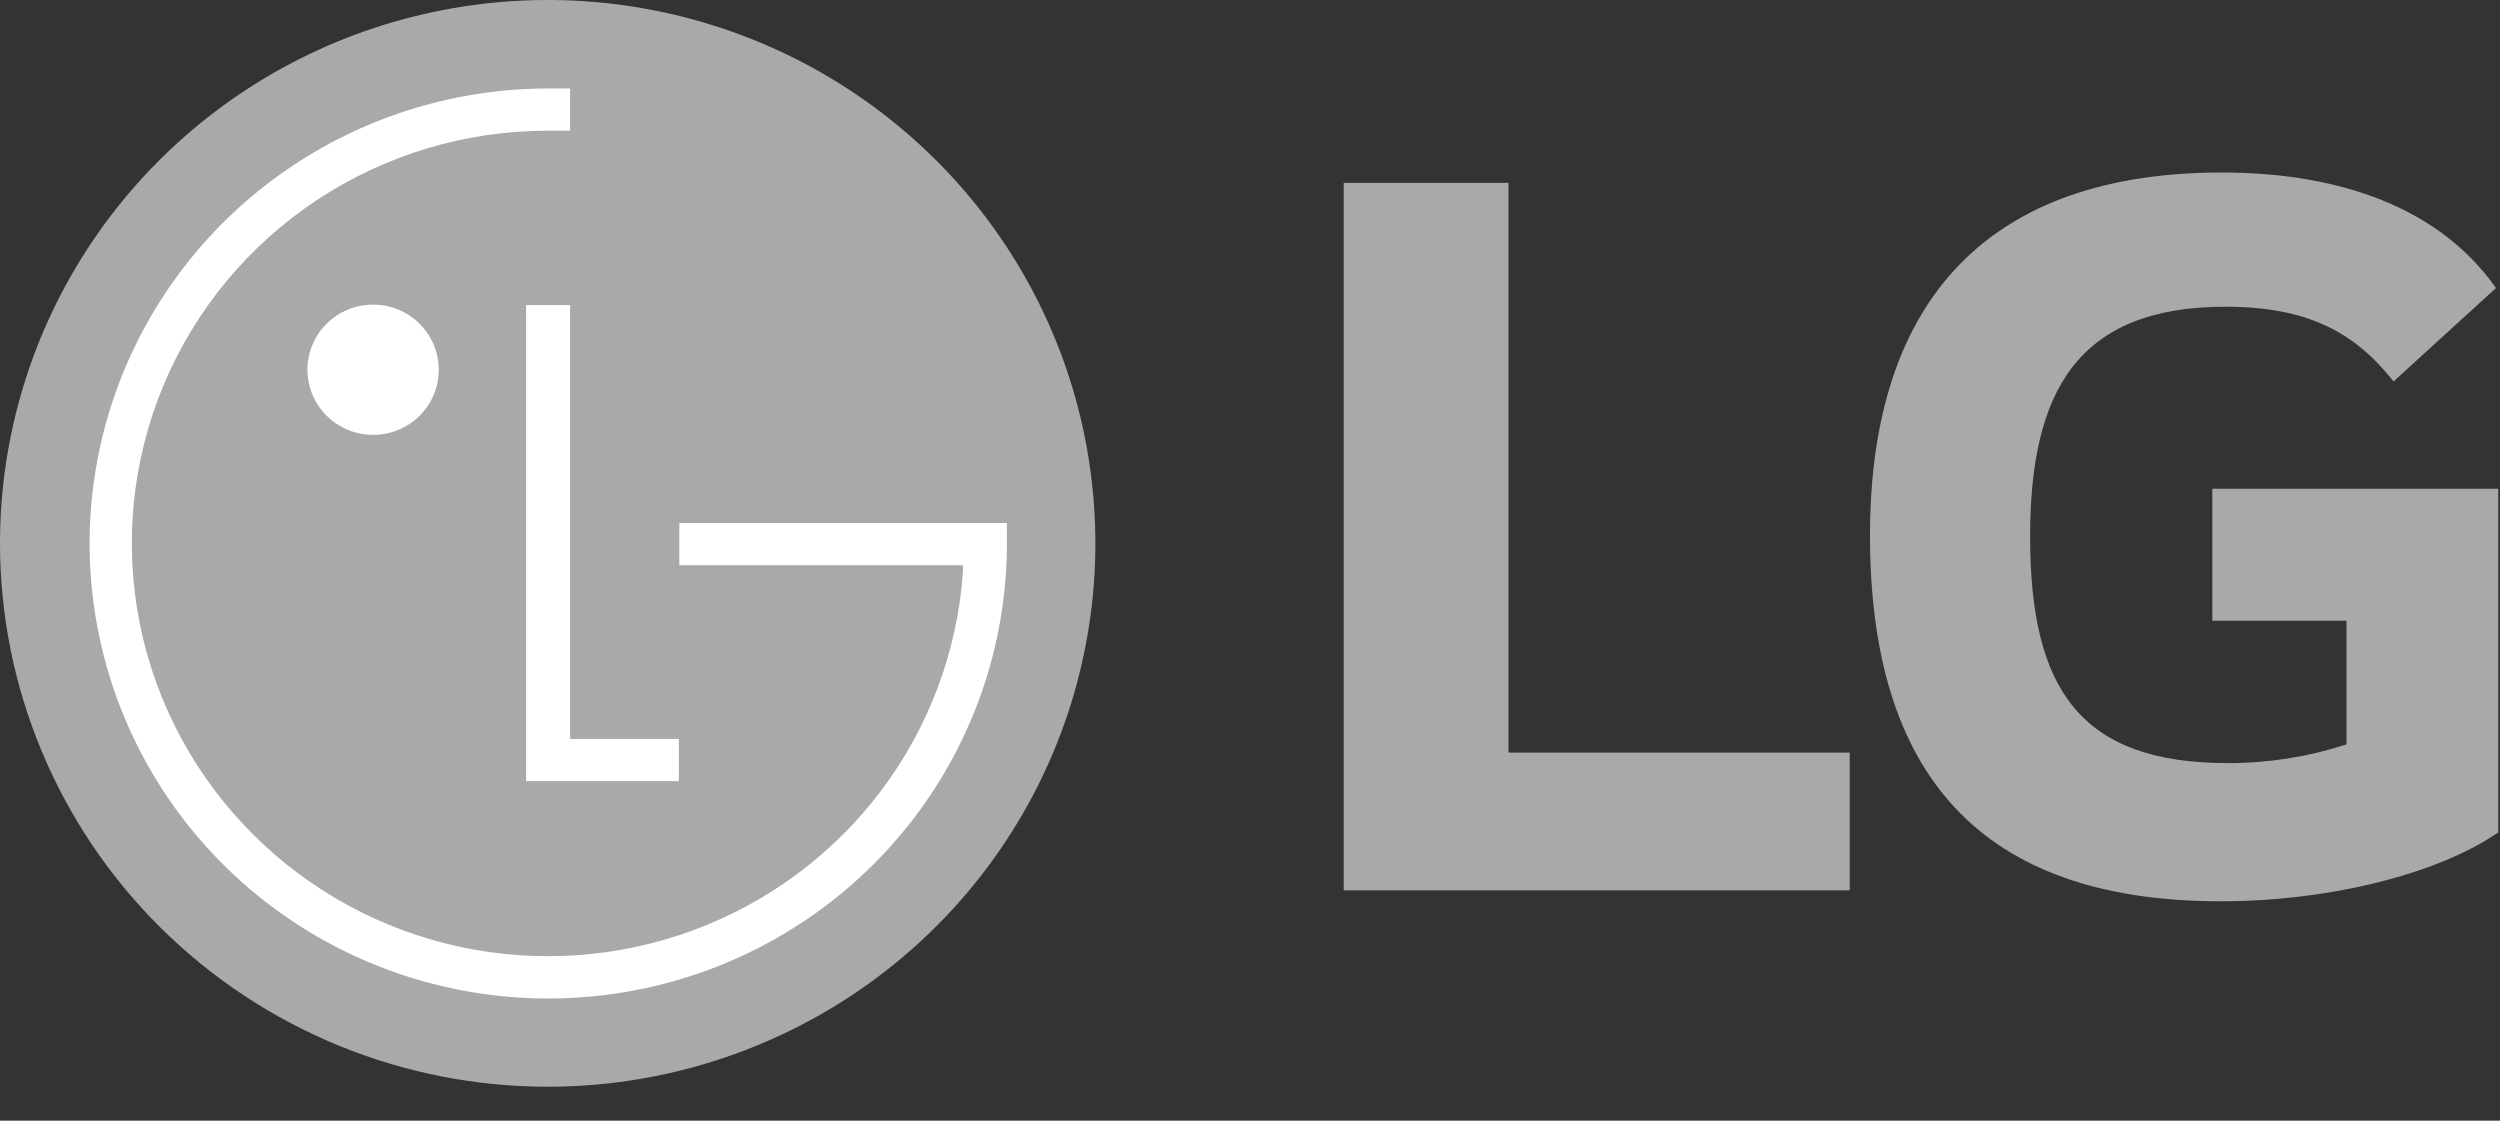 <svg width="58" height="26" viewBox="0 0 58 26" fill="none" xmlns="http://www.w3.org/2000/svg">
<rect x="0" y="0" width="58" height="26" fill="#333333" stroke="none"/>
<path d="M12.716 25.212C15.229 25.21 17.685 24.469 19.773 23.083C21.862 21.696 23.489 19.727 24.449 17.423C25.409 15.119 25.659 12.584 25.167 10.139C24.676 7.695 23.464 5.449 21.687 3.688C19.909 1.926 17.645 0.726 15.18 0.241C12.715 -0.244 10.161 0.007 7.839 0.961C5.518 1.916 3.535 3.533 2.139 5.606C0.744 7.679 -0.001 10.116 4.25166e-07 12.609C0.001 14.265 0.33 15.905 0.97 17.434C1.61 18.964 2.546 20.353 3.727 21.524C4.908 22.694 6.31 23.622 7.852 24.255C9.394 24.888 11.047 25.213 12.716 25.212Z" fill="#A9A9A9"/>
<path d="M13.226 7.077V17.143H15.75V18.122H12.206V7.077H13.226ZM7.133 8.581C7.134 8.88 7.223 9.172 7.391 9.42C7.559 9.668 7.797 9.861 8.076 9.975C8.354 10.089 8.66 10.119 8.955 10.06C9.251 10.001 9.522 9.857 9.735 9.646C9.947 9.434 10.092 9.165 10.15 8.872C10.209 8.579 10.179 8.275 10.063 7.999C9.948 7.723 9.753 7.487 9.502 7.321C9.252 7.155 8.957 7.067 8.656 7.067C8.456 7.067 8.258 7.106 8.073 7.182C7.888 7.258 7.719 7.37 7.578 7.511C7.436 7.651 7.324 7.818 7.248 8.002C7.172 8.186 7.132 8.383 7.133 8.581ZM22.925 12.133H15.76V13.112H22.34C22.34 13.135 22.34 13.236 22.34 13.262C22.214 15.096 21.559 16.855 20.452 18.33C19.346 19.804 17.834 20.931 16.099 21.576C14.364 22.221 12.479 22.356 10.668 21.966C8.858 21.576 7.198 20.677 5.889 19.376C4.538 18.037 3.617 16.331 3.244 14.472C2.871 12.614 3.062 10.688 3.794 8.937C4.525 7.187 5.764 5.691 7.353 4.64C8.942 3.589 10.81 3.029 12.72 3.032C12.831 3.032 13.101 3.032 13.226 3.032V2.053H12.72C10.615 2.053 8.557 2.672 6.807 3.833C5.058 4.993 3.694 6.642 2.889 8.571C2.083 10.5 1.873 12.623 2.284 14.671C2.695 16.719 3.709 18.6 5.198 20.076C6.687 21.552 8.583 22.557 10.648 22.963C12.712 23.37 14.852 23.16 16.796 22.36C18.74 21.56 20.401 20.206 21.57 18.469C22.738 16.732 23.361 14.691 23.36 12.603V12.133H22.925Z" fill="white"/>
<path d="M34.998 4.243H31.174V20.655H42.913V17.46H34.998V4.243ZM51.326 14.401H54.439V17.27C53.549 17.559 52.618 17.706 51.682 17.704C48.244 17.704 47.099 15.971 47.099 12.449C47.099 9.094 48.188 7.116 51.629 7.116C53.541 7.116 54.63 7.71 55.531 8.849L57.907 6.682C56.459 4.625 53.919 4.002 51.547 4.002C46.194 4.002 43.384 6.9 43.384 12.423C43.384 17.946 45.924 20.91 51.52 20.91C54.084 20.91 56.597 20.257 57.959 19.311V11.339H51.326V14.401Z" fill="#A9A9A9"/>
</svg>
